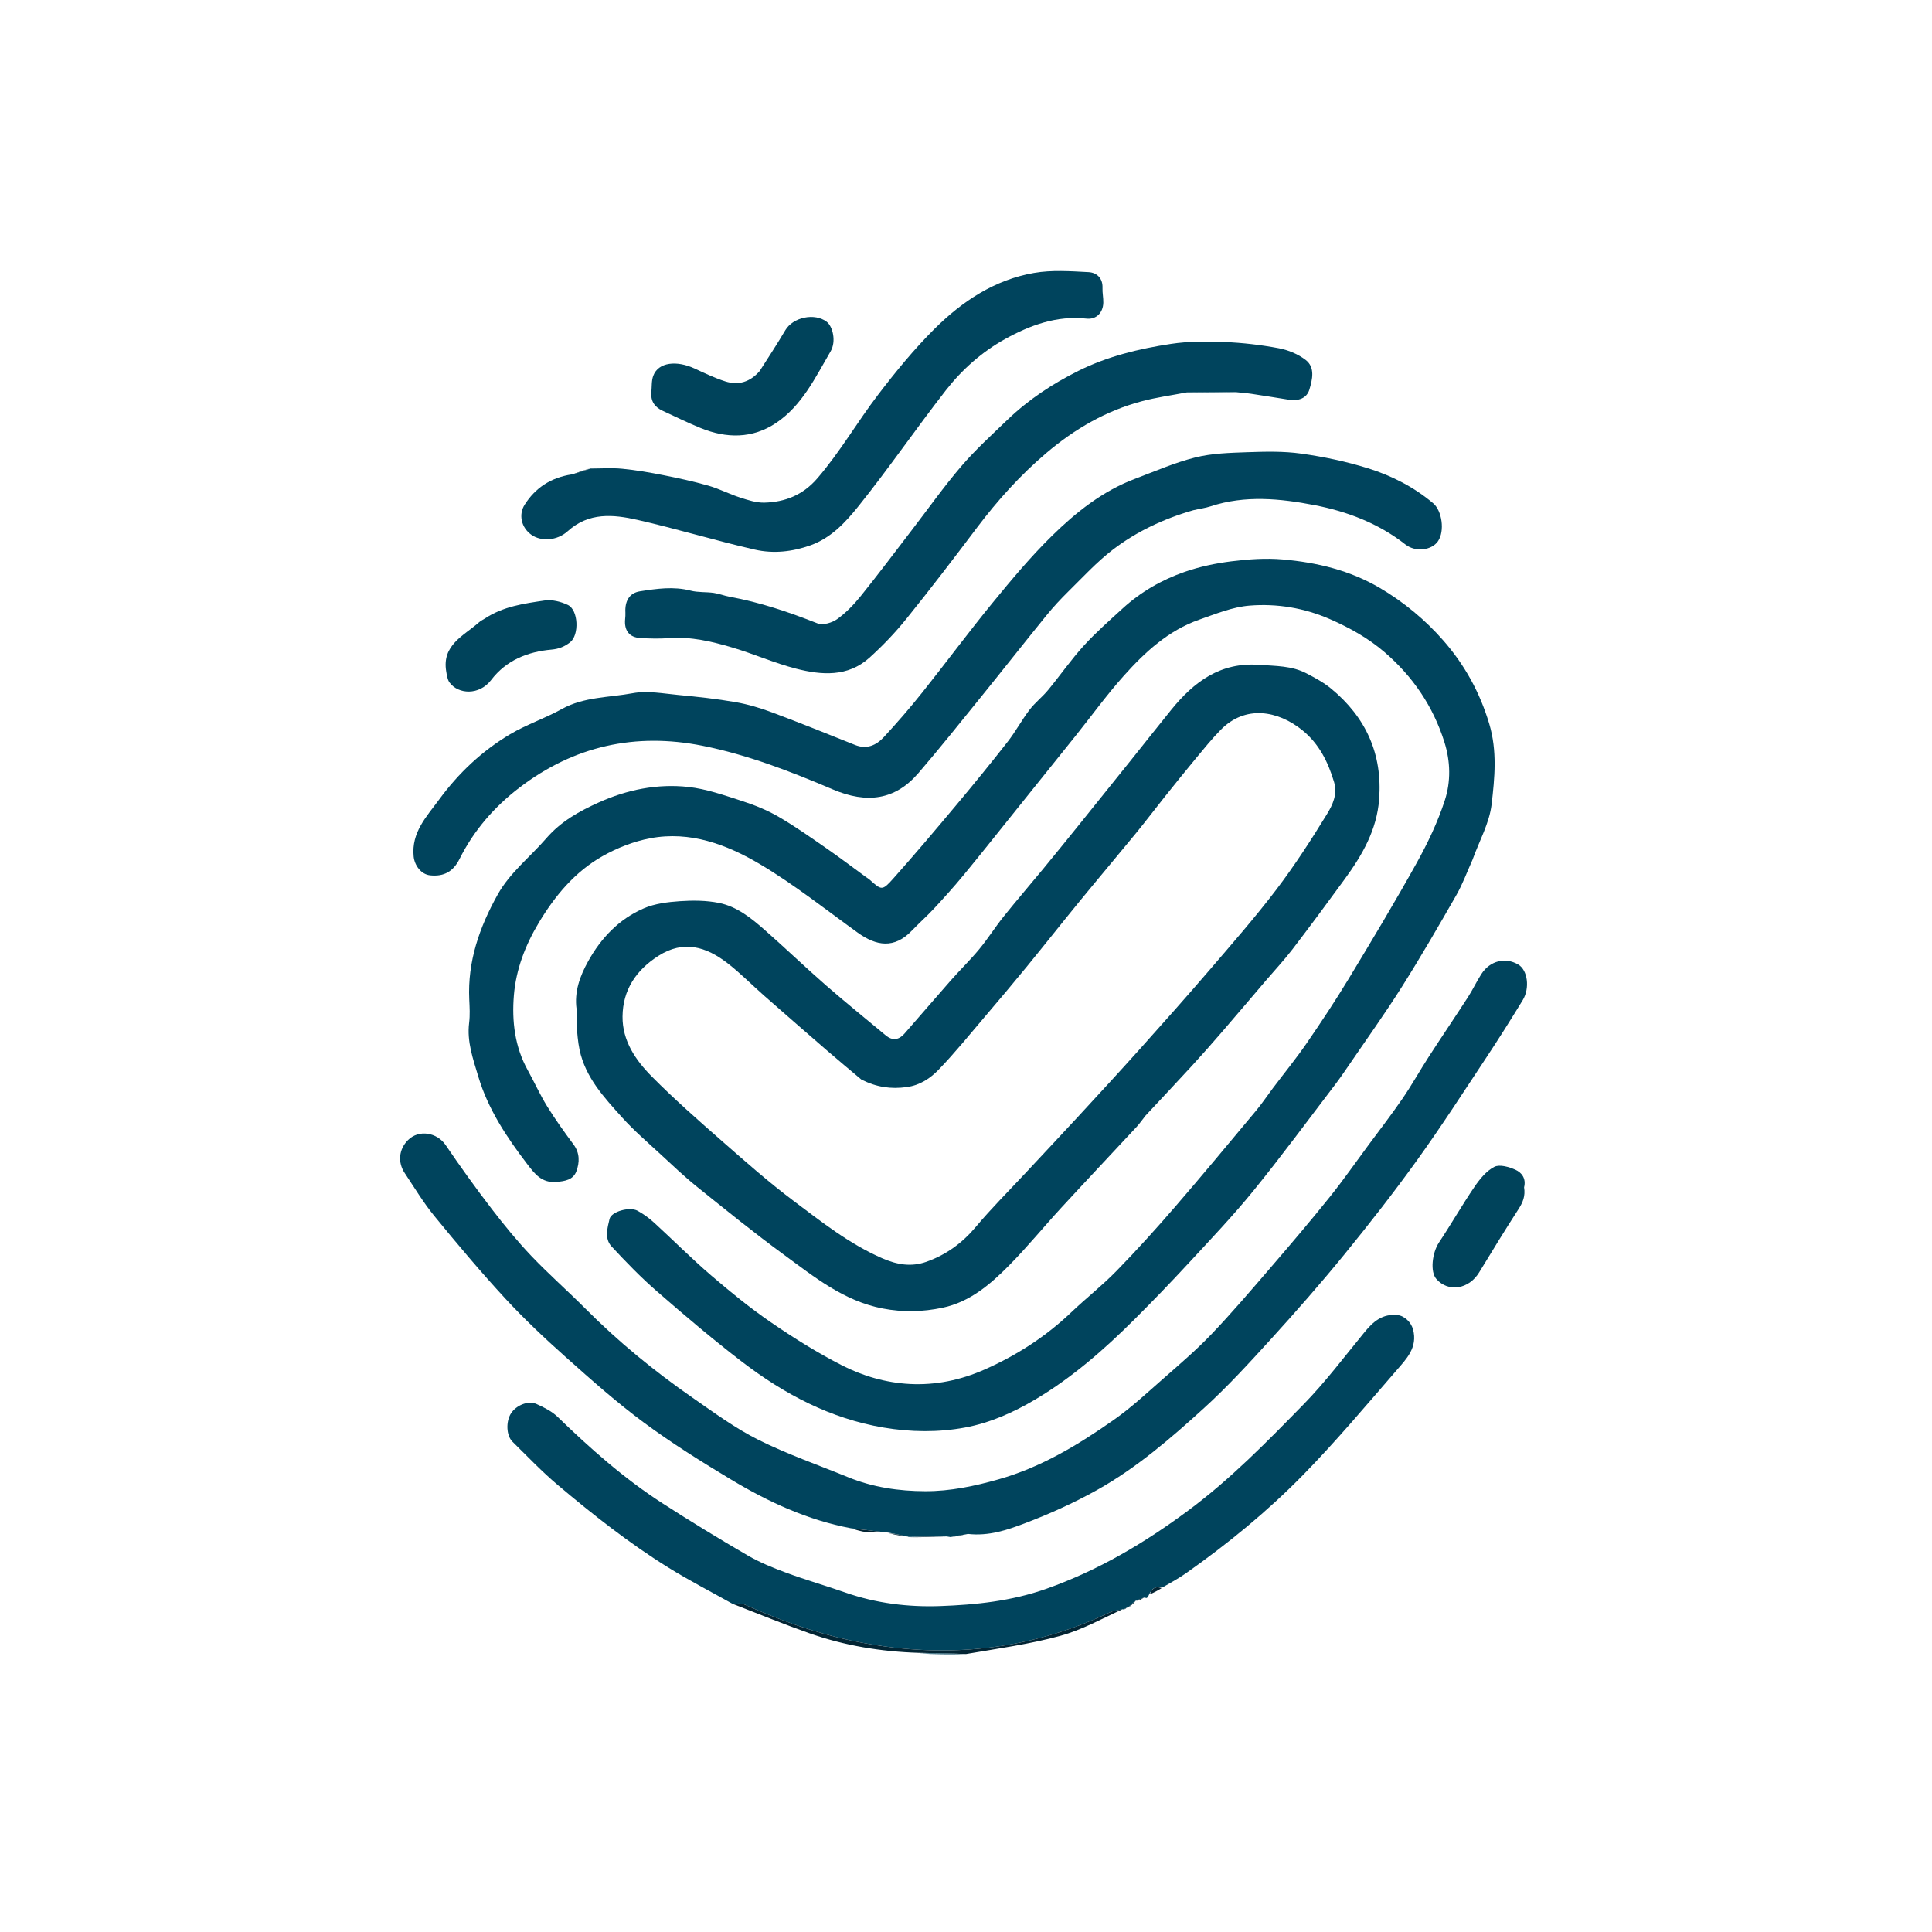 <svg version="1.1" id="Layer_1" xmlns="http://www.w3.org/2000/svg" xmlns:xlink="http://www.w3.org/1999/xlink" x="0px" y="0px"
	 width="100%" viewBox="0 0 1024 1024" enable-background="new 0 0 1024 1024" xml:space="preserve">
<path fill="#000000" opacity="0" stroke="none"
	d="
M540,1025
	C360,1025 180.5,1025 1,1025
	C1,683.667 1,342.333 1,1
	C342.333,1 683.667,1 1025,1
	C1025,342.333 1025,683.667 1025,1025
	C863.5,1025 702,1025 540,1025
M607.962,846.883
	C608.133,846.717 608.228,846.515 608.601,845.932
	C608.843,845.69 608.994,845.401 609.746,845.029
	C611.81,843.972 613.874,842.916 616.492,841.334
	C620.565,838.829 624.785,836.534 628.685,833.784
	C650.852,818.157 671.845,800.977 690.776,781.635
	C708.047,763.99 723.984,745.021 740.17,726.342
	C745.407,720.297 751.51,714.244 748.944,704.615
	C747.944,700.859 744.437,697.383 740.67,697.006
	C732.765,696.216 727.883,700.414 723.307,705.987
	C712.655,718.959 702.53,732.481 690.824,744.442
	C671.538,764.151 652.255,783.913 629.948,800.483
	C606.614,817.815 582.036,832.386 554.48,842.121
	C536.175,848.588 517.293,850.568 498.332,851.248
	C481.324,851.858 464.309,849.777 447.98,844.046
	C437.698,840.438 427.196,837.443 416.977,833.674
	C409.878,831.055 402.755,828.168 396.236,824.381
	C381.006,815.533 365.965,806.332 351.157,796.794
	C330.84,783.709 312.849,767.735 295.52,750.955
	C292.455,747.988 288.305,745.938 284.345,744.153
	C279.959,742.175 273.618,744.824 270.856,749.092
	C268.072,753.392 268.304,760.878 271.634,764.146
	C279.525,771.892 287.174,779.947 295.607,787.065
	C314.265,802.812 333.473,817.925 354.238,830.838
	C365.244,837.682 376.812,843.624 388.674,850.228
	C402.084,855.387 415.385,860.852 428.928,865.631
	C447.635,872.233 467.042,875.405 487.396,876.725
	C495.571,876.79 503.745,876.856 512.755,876.898
	C529.215,873.702 545.926,871.419 562.051,866.999
	C573.555,863.847 584.272,857.824 595.52,853.042
	C595.52,853.042 595.704,853.024 596.063,853.094
	C596.502,852.749 596.942,852.404 597.591,852.046
	C597.591,852.046 597.8,852.032 598.284,852.037
	C599.642,850.853 601,849.669 602.3,848.406
	C602.3,848.406 602.204,848.42 602.837,848.669
	C603.977,848.156 605.117,847.643 606.382,846.985
	C606.382,846.985 606.444,846.804 606.495,846.797
	C606.495,846.797 606.546,846.787 607.139,846.97
	C607.346,846.974 607.552,846.979 607.962,846.883
M312.261,248.206
	C309.22,249.292 306.18,250.378 302.351,251.374
	C291.849,253.156 283.668,258.662 278.049,267.546
	C274.782,272.712 276.218,279.647 281.712,283.493
	C286.732,287.008 295.167,286.731 300.9,281.544
	C312.113,271.398 325.101,272.65 337.877,275.544
	C358.753,280.275 379.274,286.57 400.146,291.324
	C409.845,293.534 419.818,292.494 429.499,289.051
	C440.573,285.111 448.226,276.734 455.021,268.268
	C471.071,248.271 485.586,227.051 501.36,206.823
	C509.936,195.826 520.577,186.412 532.747,179.68
	C545.925,172.39 560.104,167.149 575.875,168.876
	C581.081,169.446 584.616,165.757 584.776,160.493
	C584.856,157.861 584.236,155.204 584.347,152.576
	C584.567,147.323 581.146,144.463 577.004,144.242
	C567.352,143.727 557.425,143.029 548.001,144.665
	C527.17,148.281 509.974,159.722 495.302,174.313
	C484.457,185.099 474.674,197.08 465.374,209.259
	C454.319,223.737 445.198,239.613 433.227,253.508
	C425.617,262.34 416.168,266.12 405.141,266.406
	C400.857,266.518 396.417,265.043 392.239,263.696
	C386.566,261.869 381.197,259.055 375.481,257.419
	C367.645,255.175 359.645,253.442 351.642,251.858
	C344.434,250.431 337.159,249.168 329.853,248.456
	C324.259,247.911 318.57,248.339 312.261,248.206
M629.706,208.096
	C638.131,208.051 646.556,208.006 655.834,207.988
	C658.294,208.226 660.769,208.359 663.21,208.724
	C669.844,209.715 676.465,210.804 683.091,211.856
	C688.024,212.639 692.579,211.25 694.006,206.467
	C695.557,201.265 697.196,194.783 692.048,190.797
	C688.046,187.697 682.786,185.515 677.776,184.575
	C668.322,182.8 658.666,181.676 649.053,181.285
	C639.598,180.901 629.956,180.861 620.639,182.272
	C603.729,184.832 587.069,188.84 571.59,196.555
	C557.795,203.432 545.027,211.86 533.898,222.57
	C525.564,230.589 516.947,238.416 509.452,247.18
	C500.064,258.157 491.702,270.011 482.883,281.477
	C474.052,292.959 465.371,304.563 456.282,315.838
	C452.617,320.385 448.44,324.751 443.731,328.137
	C441.019,330.087 436.138,331.532 433.333,330.423
	C418.161,324.423 402.818,319.229 386.741,316.292
	C383.892,315.772 381.143,314.651 378.285,314.246
	C374.229,313.671 369.97,314.064 366.056,313.048
	C357.005,310.701 348.063,312.013 339.2,313.4
	C333.518,314.289 331.123,318.651 331.476,324.726
	C331.544,325.882 331.43,327.055 331.324,328.212
	C330.782,334.127 333.519,337.804 339.281,338.158
	C344.377,338.471 349.53,338.597 354.613,338.214
	C366.2,337.341 377.26,339.979 388.138,343.2
	C399.512,346.568 410.46,351.466 421.926,354.403
	C435.423,357.861 449.333,358.949 460.798,348.623
	C467.81,342.307 474.424,335.397 480.346,328.053
	C493.127,312.202 505.501,296.014 517.75,279.746
	C528.732,265.161 540.863,251.725 554.806,239.915
	C569.72,227.284 586.297,217.689 605.241,212.657
	C613.028,210.589 621.077,209.512 629.706,208.096
M513.972,813.059
	C524.134,814.231 533.681,810.959 542.757,807.532
	C555.967,802.542 568.995,796.693 581.318,789.811
	C602.308,778.088 620.528,762.363 638.212,746.266
	C650.719,734.882 662.202,722.316 673.601,709.786
	C686.793,695.284 699.757,680.542 712.149,665.356
	C725.55,648.932 738.635,632.208 751.012,615.006
	C763.891,597.105 775.845,578.533 788.032,560.141
	C794.569,550.276 800.868,540.247 807.041,530.149
	C811.018,523.645 809.641,514.125 804.694,511.221
	C797.857,507.207 789.776,509.167 785.187,516.215
	C782.61,520.173 780.624,524.514 778.059,528.482
	C771.197,539.098 764.093,549.559 757.227,560.173
	C752.497,567.484 748.257,575.121 743.338,582.297
	C737.587,590.686 731.351,598.742 725.301,606.924
	C718.459,616.178 711.871,625.636 704.667,634.599
	C694.561,647.171 684.108,659.472 673.582,671.697
	C663.258,683.685 652.99,695.752 642.067,707.181
	C633.983,715.64 625.016,723.277 616.208,731.014
	C607.795,738.404 599.536,746.1 590.402,752.513
	C571.497,765.785 551.82,777.701 529.218,784.091
	C516.485,787.691 503.646,790.392 490.488,790.363
	C476.487,790.332 462.646,788.324 449.518,782.949
	C433.594,776.429 417.24,770.77 401.892,763.098
	C389.632,756.969 378.39,748.685 367.068,740.823
	C346.856,726.785 327.845,711.257 310.45,693.778
	C301.016,684.299 290.925,675.462 281.712,665.781
	C274.233,657.921 267.311,649.474 260.702,640.857
	C252.212,629.787 244.044,618.448 236.201,606.91
	C231.632,600.188 221.997,598.541 216.253,604.264
	C211.42,609.08 210.658,615.986 214.541,621.801
	C219.651,629.452 224.406,637.414 230.213,644.507
	C242.368,659.357 254.722,674.084 267.737,688.176
	C277.864,699.141 288.799,709.421 299.946,719.366
	C313.349,731.325 326.83,743.318 341.249,753.982
	C356.052,764.93 371.759,774.739 387.558,784.235
	C407.295,796.097 428.114,805.686 451.438,810.287
	C454.004,810.889 456.543,811.768 459.143,812.023
	C462.458,812.348 465.822,812.167 469.693,812.241
	C470.045,812.259 470.398,812.278 471.147,812.902
	C474.489,813.49 477.83,814.079 481.566,814.65
	C481.566,814.65 481.958,814.597 482.727,814.949
	C489.097,814.76 495.468,814.571 502.498,814.501
	C502.942,814.558 503.385,814.614 504.691,814.764
	C507.479,814.201 510.267,813.637 513.972,813.059
M780.597,455.306
	C784.074,445.667 789.422,436.247 790.579,426.338
	C792.218,412.296 793.629,398.044 789.327,383.634
	C784.339,366.925 776.239,352.318 764.975,339.459
	C755.355,328.477 744.142,319.187 731.447,311.681
	C715.496,302.251 698.003,298.116 679.924,296.519
	C670.944,295.725 661.706,296.394 652.721,297.509
	C644.34,298.55 635.885,300.325 627.92,303.093
	C615.723,307.332 604.531,313.771 594.925,322.578
	C587.916,329.004 580.72,335.3 574.344,342.323
	C567.626,349.723 561.893,358.008 555.513,365.726
	C552.463,369.416 548.561,372.423 545.669,376.215
	C541.551,381.613 538.328,387.699 534.152,393.046
	C525.341,404.327 516.286,415.426 507.096,426.403
	C496.002,439.655 484.857,452.876 473.348,465.765
	C467.589,472.214 467.206,471.86 460.958,466.273
	C460.35,465.729 459.618,465.325 458.955,464.841
	C451.924,459.713 444.997,454.438 437.842,449.49
	C429.501,443.722 421.198,437.83 412.427,432.774
	C406.354,429.273 399.676,426.602 392.982,424.447
	C383.743,421.472 374.365,418.148 364.813,417.099
	C348.429,415.299 332.35,418.539 317.347,425.318
	C307.08,429.957 297.299,435.334 289.538,444.327
	C280.948,454.282 270.29,462.448 263.743,474.198
	C254.138,491.437 247.783,509.547 248.713,529.657
	C248.906,533.814 249.162,538.042 248.647,542.144
	C247.394,552.111 250.794,561.436 253.469,570.469
	C258.563,587.664 268.477,602.651 279.342,616.854
	C283.217,621.92 287.029,627.126 294.875,626.451
	C299.493,626.054 303.795,625.342 305.48,620.821
	C307.241,616.095 307.367,611.152 303.96,606.56
	C299.074,599.976 294.275,593.293 289.971,586.323
	C286.175,580.175 283.209,573.521 279.7,567.188
	C272.827,554.784 271.252,541.239 272.367,527.57
	C273.489,513.813 278.383,501.054 285.554,489.096
	C294.181,474.708 304.716,462.073 319.327,453.799
	C327.101,449.397 335.896,445.948 344.65,444.298
	C365.76,440.32 385.214,447.599 402.753,458.004
	C420.832,468.731 437.448,481.948 454.548,494.29
	C464.48,501.459 474,502.96 483.255,493.305
	C487.104,489.29 491.296,485.597 495.078,481.522
	C500.349,475.842 505.547,470.077 510.481,464.105
	C519.081,453.693 527.465,443.103 535.924,432.575
	C547.365,418.335 558.807,404.094 570.219,389.831
	C578.654,379.289 586.585,368.302 595.568,358.252
	C606.836,345.646 619.283,334.134 635.696,328.402
	C644.399,325.362 653.287,321.703 662.305,320.981
	C676.804,319.821 691.212,322.19 704.825,328.125
	C715.306,332.695 725.255,338.258 733.86,345.667
	C748.799,358.53 759.593,374.343 765.572,393.356
	C768.822,403.69 768.99,414.286 765.799,424.133
	C762.074,435.627 756.765,446.772 750.878,457.365
	C739.378,478.056 727.178,498.368 714.914,518.621
	C707.855,530.279 700.316,541.665 692.587,552.894
	C686.94,561.098 680.619,568.837 674.621,576.801
	C671.661,580.73 668.934,584.85 665.788,588.622
	C651.567,605.668 637.401,622.765 622.882,639.556
	C612.839,651.171 602.532,662.588 591.815,673.579
	C584.242,681.345 575.625,688.082 567.757,695.575
	C554.259,708.43 538.88,718.357 521.893,725.867
	C509.264,731.451 496.023,734.263 482.208,733.544
	C469.506,732.884 457.289,729.313 446.156,723.612
	C433.144,716.949 420.636,709.123 408.573,700.836
	C397.505,693.232 387.025,684.685 376.828,675.924
	C366.42,666.982 356.733,657.207 346.594,647.946
	C343.982,645.561 341.028,643.428 337.93,641.728
	C333.787,639.454 324.009,642.089 323.07,646.067
	C321.944,650.838 320.283,656.505 324.134,660.646
	C331.789,668.875 339.639,677.009 348.111,684.375
	C362.865,697.204 377.787,709.897 393.302,721.782
	C415.642,738.896 440.136,751.891 468.317,756.645
	C482.683,759.069 497.229,759.26 511.45,756.63
	C524.759,754.169 537.246,748.586 548.913,741.642
	C568.311,730.096 585.197,715.333 601.115,699.465
	C611.005,689.606 620.705,679.543 630.184,669.29
	C641.815,656.71 653.659,644.267 664.449,630.984
	C679.26,612.751 693.187,593.799 707.447,575.119
	C710.037,571.726 712.46,568.2 714.866,564.671
	C724.321,550.803 734.115,537.148 743.069,522.963
	C753.099,507.073 762.521,490.791 771.859,474.48
	C775.208,468.631 777.543,462.202 780.597,455.306
M607.436,590.994
	C615.554,582.291 623.726,573.638 631.771,564.868
	C637.141,559.015 642.395,553.051 647.589,547.04
	C655.444,537.949 663.199,528.772 671.002,519.637
	C675.706,514.129 680.682,508.83 685.079,503.087
	C694.494,490.79 703.701,478.331 712.826,465.817
	C722.035,453.187 729.718,439.903 730.964,423.745
	C732.827,399.586 723.924,380.145 705.472,364.938
	C701.581,361.731 696.994,359.278 692.497,356.915
	C684.688,352.81 676.1,353.029 667.523,352.384
	C646.907,350.834 632.871,361.314 620.852,376.117
	C613.616,385.029 606.526,394.06 599.346,403.018
	C590.122,414.526 580.889,426.027 571.629,437.506
	C565.464,445.148 559.286,452.78 553.043,460.358
	C546.035,468.863 538.828,477.207 531.936,485.805
	C527.438,491.418 523.587,497.556 519.006,503.094
	C514.3,508.784 508.965,513.947 504.073,519.489
	C495.796,528.866 487.684,538.39 479.432,547.79
	C476.487,551.145 473.141,551.839 469.447,548.748
	C458.962,539.974 448.285,531.421 437.988,522.433
	C426.954,512.801 416.379,502.642 405.385,492.962
	C398.21,486.645 390.59,480.469 381.027,478.558
	C374.335,477.22 367.224,477.172 360.376,477.644
	C353.92,478.089 347.105,478.908 341.255,481.434
	C328.141,487.095 318.557,497.14 311.679,509.586
	C307.369,517.385 304.321,525.597 305.599,534.862
	C305.982,537.636 305.404,540.531 305.622,543.343
	C305.961,547.712 306.279,552.126 307.178,556.401
	C310.275,571.111 320.234,581.706 329.786,592.326
	C336.1,599.345 343.348,605.536 350.302,611.963
	C356.604,617.787 362.837,623.724 369.518,629.093
	C384.662,641.262 399.768,653.514 415.44,664.98
	C431.558,676.772 447.14,689.533 467.812,693.527
	C478.638,695.619 489.122,695.316 499.555,693.133
	C513.98,690.113 524.896,680.756 534.874,670.66
	C544.494,660.927 553.164,650.264 562.443,640.185
	C575.667,625.819 589.082,611.629 602.369,597.321
	C604.041,595.521 605.434,593.462 607.436,590.994
M632.897,270.244
	C635.807,269.635 638.807,269.297 641.613,268.372
	C659.938,262.333 678.649,264.236 696.777,267.74
	C713.995,271.068 730.622,277.367 744.86,288.552
	C750.302,292.828 758.84,291.653 762.128,286.901
	C765.902,281.445 764.263,270.656 759.623,266.743
	C749.386,258.11 737.625,252.124 725.084,248.207
	C713.567,244.61 701.59,242.1 689.631,240.423
	C680.214,239.103 670.501,239.359 660.947,239.69
	C651.759,240.009 642.342,240.264 633.505,242.47
	C622.619,245.186 612.191,249.79 601.633,253.759
	C584.474,260.209 570.36,271.447 557.556,284.009
	C546.291,295.063 536.091,307.275 526.076,319.511
	C513.302,335.116 501.314,351.361 488.737,367.13
	C482.266,375.244 475.452,383.111 468.403,390.729
	C464.428,395.023 459.397,397.317 453.223,394.853
	C438.565,389.001 423.93,383.08 409.145,377.56
	C402.893,375.226 396.387,373.278 389.825,372.14
	C379.834,370.405 369.714,369.305 359.61,368.356
	C351.549,367.6 343.148,365.963 335.4,367.408
	C322.796,369.758 309.518,369.257 297.704,375.832
	C288.867,380.75 279.073,383.993 270.396,389.144
	C255.512,397.979 243.003,409.79 232.768,423.749
	C226.158,432.763 217.943,441.133 219.245,453.988
	C219.715,458.627 223.122,463.433 227.977,463.945
	C235.281,464.715 240.235,461.938 243.553,455.288
	C251.102,440.156 261.957,427.661 275.35,417.43
	C304.276,395.334 336.805,388.187 372.309,395.26
	C396.283,400.036 419.037,408.896 441.442,418.423
	C459.426,426.07 474.434,424.098 486.736,409.798
	C498.128,396.557 509.027,382.889 520.02,369.309
	C531.614,354.988 542.992,340.493 554.614,326.196
	C558.261,321.709 562.22,317.44 566.345,313.385
	C573.981,305.878 581.29,297.88 589.742,291.4
	C602.376,281.713 616.752,274.959 632.897,270.244
M402.397,196.881
	C397.56,202.523 391.375,204.372 384.461,202.167
	C378.838,200.375 373.454,197.774 368.074,195.293
	C358.74,190.99 348.923,191.851 346.219,199.233
	C345.255,201.866 345.521,204.953 345.238,207.834
	C344.774,212.551 346.964,215.74 351.104,217.669
	C357.79,220.783 364.427,224.031 371.248,226.826
	C385.034,232.474 398.833,232.604 411.444,224.105
	C425.185,214.844 432.194,199.967 440.24,186.218
	C443.323,180.949 441.376,173.021 438.184,170.568
	C431.801,165.662 420.306,168.133 416.236,175.023
	C411.969,182.246 407.369,189.273 402.397,196.881
M256.624,327.957
	C255.67,328.611 254.636,329.173 253.774,329.932
	C245.696,337.05 234.124,341.883 236.513,355.917
	C236.853,357.913 237.131,360.187 238.259,361.733
	C242.865,368.042 254.005,368.688 260.305,360.43
	C268.331,349.91 279.713,345.414 292.349,344.297
	C296.304,343.948 299.26,342.657 302.09,340.498
	C307.102,336.675 306.608,323.321 300.979,320.635
	C297.288,318.875 292.595,317.693 288.651,318.277
	C277.824,319.88 266.788,321.367 256.624,327.957
M807.778,628.912
	C809.009,624.536 806.415,621.421 803.212,619.994
	C799.805,618.475 794.812,617.015 792.013,618.452
	C787.79,620.621 784.299,624.938 781.509,629.031
	C774.946,638.659 769.162,648.815 762.706,658.52
	C759.035,664.037 757.931,674.079 761.293,677.891
	C767.664,685.114 778.522,683.363 783.979,674.39
	C790.831,663.125 797.715,651.875 804.869,640.802
	C807.143,637.281 808.559,633.866 807.778,628.912
z"/>
<path fill="#00445D" opacity="1" stroke="none"
	d="
M780.469,455.672
	C777.543,462.202 775.208,468.631 771.859,474.48
	C762.521,490.791 753.099,507.073 743.069,522.963
	C734.115,537.148 724.321,550.803 714.866,564.671
	C712.46,568.2 710.037,571.726 707.447,575.119
	C693.187,593.799 679.26,612.751 664.449,630.984
	C653.659,644.267 641.815,656.71 630.184,669.29
	C620.705,679.543 611.005,689.606 601.115,699.465
	C585.197,715.333 568.311,730.096 548.913,741.642
	C537.246,748.586 524.759,754.169 511.45,756.63
	C497.229,759.26 482.683,759.069 468.317,756.645
	C440.136,751.891 415.642,738.896 393.302,721.782
	C377.787,709.897 362.865,697.204 348.111,684.375
	C339.639,677.009 331.789,668.875 324.134,660.646
	C320.283,656.505 321.944,650.838 323.07,646.067
	C324.009,642.089 333.787,639.454 337.93,641.728
	C341.028,643.428 343.982,645.561 346.594,647.946
	C356.733,657.207 366.42,666.982 376.828,675.924
	C387.025,684.685 397.505,693.232 408.573,700.836
	C420.636,709.123 433.144,716.949 446.156,723.612
	C457.289,729.313 469.506,732.884 482.208,733.544
	C496.023,734.263 509.264,731.451 521.893,725.867
	C538.88,718.357 554.259,708.43 567.757,695.575
	C575.625,688.082 584.242,681.345 591.815,673.579
	C602.532,662.588 612.839,651.171 622.882,639.556
	C637.401,622.765 651.567,605.668 665.788,588.622
	C668.934,584.85 671.661,580.73 674.621,576.801
	C680.619,568.837 686.94,561.098 692.587,552.894
	C700.316,541.665 707.855,530.279 714.914,518.621
	C727.178,498.368 739.378,478.056 750.878,457.365
	C756.765,446.772 762.074,435.627 765.799,424.133
	C768.99,414.286 768.822,403.69 765.572,393.356
	C759.593,374.343 748.799,358.53 733.86,345.667
	C725.255,338.258 715.306,332.695 704.825,328.125
	C691.212,322.19 676.804,319.821 662.305,320.981
	C653.287,321.703 644.399,325.362 635.696,328.402
	C619.283,334.134 606.836,345.646 595.568,358.252
	C586.585,368.302 578.654,379.289 570.219,389.831
	C558.807,404.094 547.365,418.335 535.924,432.575
	C527.465,443.103 519.081,453.693 510.481,464.105
	C505.547,470.077 500.349,475.842 495.078,481.522
	C491.296,485.597 487.104,489.29 483.255,493.305
	C474,502.96 464.48,501.459 454.548,494.29
	C437.448,481.948 420.832,468.731 402.753,458.004
	C385.214,447.599 365.76,440.32 344.65,444.298
	C335.896,445.948 327.101,449.397 319.327,453.799
	C304.716,462.073 294.181,474.708 285.554,489.096
	C278.383,501.054 273.489,513.813 272.367,527.57
	C271.252,541.239 272.827,554.784 279.7,567.188
	C283.209,573.521 286.175,580.175 289.971,586.323
	C294.275,593.293 299.074,599.976 303.96,606.56
	C307.367,611.152 307.241,616.095 305.48,620.821
	C303.795,625.342 299.493,626.054 294.875,626.451
	C287.029,627.126 283.217,621.92 279.342,616.854
	C268.477,602.651 258.563,587.664 253.469,570.469
	C250.794,561.436 247.394,552.111 248.647,542.144
	C249.162,538.042 248.906,533.814 248.713,529.657
	C247.783,509.547 254.138,491.437 263.743,474.198
	C270.29,462.448 280.948,454.282 289.538,444.327
	C297.299,435.334 307.08,429.957 317.347,425.318
	C332.35,418.539 348.429,415.299 364.813,417.099
	C374.365,418.148 383.743,421.472 392.982,424.447
	C399.676,426.602 406.354,429.273 412.427,432.774
	C421.198,437.83 429.501,443.722 437.842,449.49
	C444.997,454.438 451.924,459.713 458.955,464.841
	C459.618,465.325 460.35,465.729 460.958,466.273
	C467.206,471.86 467.589,472.214 473.348,465.765
	C484.857,452.876 496.002,439.655 507.096,426.403
	C516.286,415.426 525.341,404.327 534.152,393.046
	C538.328,387.699 541.551,381.613 545.669,376.215
	C548.561,372.423 552.463,369.416 555.513,365.726
	C561.893,358.008 567.626,349.723 574.344,342.323
	C580.72,335.3 587.916,329.004 594.925,322.578
	C604.531,313.771 615.723,307.332 627.92,303.093
	C635.885,300.325 644.34,298.55 652.721,297.509
	C661.706,296.394 670.944,295.725 679.924,296.519
	C698.003,298.116 715.496,302.251 731.447,311.681
	C744.142,319.187 755.355,328.477 764.975,339.459
	C776.239,352.318 784.339,366.925 789.327,383.634
	C793.629,398.044 792.218,412.296 790.579,426.338
	C789.422,436.247 784.074,445.667 780.469,455.672
z"/>
<path fill="#00445D" opacity="1" stroke="none"
	d="
M607.196,591.259
	C605.434,593.462 604.041,595.521 602.369,597.321
	C589.082,611.629 575.667,625.819 562.443,640.185
	C553.164,650.264 544.494,660.927 534.874,670.66
	C524.896,680.756 513.98,690.113 499.555,693.133
	C489.122,695.316 478.638,695.619 467.812,693.527
	C447.14,689.533 431.558,676.772 415.44,664.98
	C399.768,653.514 384.662,641.262 369.518,629.093
	C362.837,623.724 356.604,617.787 350.302,611.963
	C343.348,605.536 336.1,599.345 329.786,592.326
	C320.234,581.706 310.275,571.111 307.178,556.401
	C306.279,552.126 305.961,547.712 305.622,543.343
	C305.404,540.531 305.982,537.636 305.599,534.862
	C304.321,525.597 307.369,517.385 311.679,509.586
	C318.557,497.14 328.141,487.095 341.255,481.434
	C347.105,478.908 353.92,478.089 360.376,477.644
	C367.224,477.172 374.335,477.22 381.027,478.558
	C390.59,480.469 398.21,486.645 405.385,492.962
	C416.379,502.642 426.954,512.801 437.988,522.433
	C448.285,531.421 458.962,539.974 469.447,548.748
	C473.141,551.839 476.487,551.145 479.432,547.79
	C487.684,538.39 495.796,528.866 504.073,519.489
	C508.965,513.947 514.3,508.784 519.006,503.094
	C523.587,497.556 527.438,491.418 531.936,485.805
	C538.828,477.207 546.035,468.863 553.043,460.358
	C559.286,452.78 565.464,445.148 571.629,437.506
	C580.889,426.027 590.122,414.526 599.346,403.018
	C606.526,394.06 613.616,385.029 620.852,376.117
	C632.871,361.314 646.907,350.834 667.523,352.384
	C676.1,353.029 684.688,352.81 692.497,356.915
	C696.994,359.278 701.581,361.731 705.472,364.938
	C723.924,380.145 732.827,399.586 730.964,423.745
	C729.718,439.903 722.035,453.187 712.826,465.817
	C703.701,478.331 694.494,490.79 685.079,503.087
	C680.682,508.83 675.706,514.129 671.002,519.637
	C663.199,528.772 655.444,537.949 647.589,547.04
	C642.395,553.051 637.141,559.015 631.771,564.868
	C623.726,573.638 615.554,582.291 607.196,591.259
M456.535,572.173
	C450.623,567.188 444.657,562.265 438.81,557.205
	C427.468,547.39 416.169,537.526 404.901,527.627
	C398.433,521.943 392.374,515.745 385.577,510.496
	C374.334,501.815 362.328,498.078 348.948,506.638
	C337.101,514.217 330.094,524.687 329.957,538.762
	C329.831,551.613 336.868,561.877 345.374,570.478
	C357.225,582.46 369.937,593.617 382.617,604.744
	C395,615.609 407.379,626.562 420.539,636.437
	C435.463,647.636 450.144,659.287 467.557,666.889
	C475.472,670.344 482.983,671.611 490.974,668.785
	C501.395,665.1 509.968,658.894 517.183,650.296
	C525.578,640.292 534.868,631.038 543.781,621.469
	C553.135,611.429 562.549,601.444 571.853,591.357
	C582.703,579.593 593.557,567.829 604.236,555.91
	C616.658,542.047 629.043,528.145 641.167,514.022
	C653.159,500.053 665.319,486.178 676.449,471.535
	C686.18,458.732 694.955,445.147 703.37,431.428
	C706.305,426.642 709.003,420.943 707.092,414.535
	C703.912,403.875 699.183,394.256 690.327,387.08
	C677.283,376.51 660.069,373.563 647.055,386.774
	C642.433,391.466 638.268,396.621 634.052,401.696
	C628.39,408.509 622.848,415.423 617.316,422.343
	C612.173,428.778 607.211,435.359 601.992,441.73
	C592.166,453.723 582.15,465.56 572.331,477.558
	C562.859,489.131 553.6,500.878 544.128,512.451
	C536.933,521.241 529.605,529.925 522.239,538.573
	C514.116,548.108 506.228,557.883 497.55,566.891
	C493.093,571.518 487.633,575.201 480.564,576.175
	C472.238,577.321 464.557,576.249 456.535,572.173
z"/>
<path fill="#00445D" opacity="1" stroke="none"
	d="
M503.829,814.671
	C503.385,814.614 502.942,814.558 501.791,814.34
	C494.709,814.318 488.333,814.458 481.958,814.597
	C481.958,814.597 481.566,814.65 481.112,814.401
	C477.355,813.534 474.052,812.915 470.75,812.297
	C470.398,812.278 470.045,812.259 469.023,812.111
	C462.566,811.319 456.78,810.657 450.994,809.994
	C428.114,805.686 407.295,796.097 387.558,784.235
	C371.759,774.739 356.052,764.93 341.249,753.982
	C326.83,743.318 313.349,731.325 299.946,719.366
	C288.799,709.421 277.864,699.141 267.737,688.176
	C254.722,674.084 242.368,659.357 230.213,644.507
	C224.406,637.414 219.651,629.452 214.541,621.801
	C210.658,615.986 211.42,609.08 216.253,604.264
	C221.997,598.541 231.632,600.188 236.201,606.91
	C244.044,618.448 252.212,629.787 260.702,640.857
	C267.311,649.474 274.233,657.921 281.712,665.781
	C290.925,675.462 301.016,684.299 310.45,693.778
	C327.845,711.257 346.856,726.785 367.068,740.823
	C378.39,748.685 389.632,756.969 401.892,763.098
	C417.24,770.77 433.594,776.429 449.518,782.949
	C462.646,788.324 476.487,790.332 490.488,790.363
	C503.646,790.392 516.485,787.691 529.218,784.091
	C551.82,777.701 571.497,765.785 590.402,752.513
	C599.536,746.1 607.795,738.404 616.208,731.014
	C625.016,723.277 633.983,715.64 642.067,707.181
	C652.99,695.752 663.258,683.685 673.582,671.697
	C684.108,659.472 694.561,647.171 704.667,634.599
	C711.871,625.636 718.459,616.178 725.301,606.924
	C731.351,598.742 737.587,590.686 743.338,582.297
	C748.257,575.121 752.497,567.484 757.227,560.173
	C764.093,549.559 771.197,539.098 778.059,528.482
	C780.624,524.514 782.61,520.173 785.187,516.215
	C789.776,509.167 797.857,507.207 804.694,511.221
	C809.641,514.125 811.018,523.645 807.041,530.149
	C800.868,540.247 794.569,550.276 788.032,560.141
	C775.845,578.533 763.891,597.105 751.012,615.006
	C738.635,632.208 725.55,648.932 712.149,665.356
	C699.757,680.542 686.793,695.284 673.601,709.786
	C662.202,722.316 650.719,734.882 638.212,746.266
	C620.528,762.363 602.308,778.088 581.318,789.811
	C568.995,796.693 555.967,802.542 542.757,807.532
	C533.681,810.959 524.134,814.231 513.081,813.015
	C509.403,813.538 506.616,814.104 503.829,814.671
z"/>
<path fill="#00445D" opacity="1" stroke="none"
	d="
M632.523,270.416
	C616.752,274.959 602.376,281.713 589.742,291.4
	C581.29,297.88 573.981,305.878 566.345,313.385
	C562.22,317.44 558.261,321.709 554.614,326.196
	C542.992,340.493 531.614,354.988 520.02,369.309
	C509.027,382.889 498.128,396.557 486.736,409.798
	C474.434,424.098 459.426,426.07 441.442,418.423
	C419.037,408.896 396.283,400.036 372.309,395.26
	C336.805,388.187 304.276,395.334 275.35,417.43
	C261.957,427.661 251.102,440.156 243.553,455.288
	C240.235,461.938 235.281,464.715 227.977,463.945
	C223.122,463.433 219.715,458.627 219.245,453.988
	C217.943,441.133 226.158,432.763 232.768,423.749
	C243.003,409.79 255.512,397.979 270.396,389.144
	C279.073,383.993 288.867,380.75 297.704,375.832
	C309.518,369.257 322.796,369.758 335.4,367.408
	C343.148,365.963 351.549,367.6 359.61,368.356
	C369.714,369.305 379.834,370.405 389.825,372.14
	C396.387,373.278 402.893,375.226 409.145,377.56
	C423.93,383.08 438.565,389.001 453.223,394.853
	C459.397,397.317 464.428,395.023 468.403,390.729
	C475.452,383.111 482.266,375.244 488.737,367.13
	C501.314,351.361 513.302,335.116 526.076,319.511
	C536.091,307.275 546.291,295.063 557.556,284.009
	C570.36,271.447 584.474,260.209 601.633,253.759
	C612.191,249.79 622.619,245.186 633.505,242.47
	C642.342,240.264 651.759,240.009 660.947,239.69
	C670.501,239.359 680.214,239.103 689.631,240.423
	C701.59,242.1 713.567,244.61 725.084,248.207
	C737.625,252.124 749.386,258.11 759.623,266.743
	C764.263,270.656 765.902,281.445 762.128,286.901
	C758.84,291.653 750.302,292.828 744.86,288.552
	C730.622,277.367 713.995,271.068 696.777,267.74
	C678.649,264.236 659.938,262.333 641.613,268.372
	C638.807,269.297 635.807,269.635 632.523,270.416
z"/>
<path fill="#00445D" opacity="1" stroke="none"
	d="
M609.056,845.065
	C608.994,845.401 608.843,845.69 608.292,846.275
	C607.983,846.617 607.759,846.984 607.759,846.984
	C607.552,846.979 607.346,846.974 606.766,846.771
	C606.392,846.572 606.347,846.455 606.347,846.455
	C606.347,846.455 606.444,846.804 606.444,846.804
	C606.444,846.804 606.382,846.985 606.007,846.895
	C604.489,847.343 603.347,847.882 602.204,848.42
	C602.204,848.42 602.3,848.406 601.954,848.394
	C600.339,849.598 599.07,850.815 597.8,852.032
	C597.8,852.032 597.591,852.046 597.236,852.069
	C596.488,852.403 596.096,852.714 595.704,853.024
	C595.704,853.024 595.52,853.042 595.066,852.91
	C592.429,853.389 590.105,853.7 588.085,854.655
	C544.316,875.348 498.72,879.542 451.64,869.617
	C431.857,865.447 412.921,858.606 394.472,850.355
	C392.662,849.545 390.255,850.068 388.126,849.973
	C376.812,843.624 365.244,837.682 354.238,830.838
	C333.473,817.925 314.265,802.812 295.607,787.065
	C287.174,779.947 279.525,771.892 271.634,764.146
	C268.304,760.878 268.072,753.392 270.856,749.092
	C273.618,744.824 279.959,742.175 284.345,744.153
	C288.305,745.938 292.455,747.988 295.52,750.955
	C312.849,767.735 330.84,783.709 351.157,796.794
	C365.965,806.332 381.006,815.533 396.236,824.381
	C402.755,828.168 409.878,831.055 416.977,833.674
	C427.196,837.443 437.698,840.438 447.98,844.046
	C464.309,849.777 481.324,851.858 498.332,851.248
	C517.293,850.568 536.175,848.588 554.48,842.121
	C582.036,832.386 606.614,817.815 629.948,800.483
	C652.255,783.913 671.538,764.151 690.824,744.442
	C702.53,732.481 712.655,718.959 723.307,705.987
	C727.883,700.414 732.765,696.216 740.67,697.006
	C744.437,697.383 747.944,700.859 748.944,704.615
	C751.51,714.244 745.407,720.297 740.17,726.342
	C723.984,745.021 708.047,763.99 690.776,781.635
	C671.845,800.977 650.852,818.157 628.685,833.784
	C624.785,836.534 620.565,838.829 615.944,841.475
	C611.98,840.372 610.356,842.421 609.056,845.065
z"/>
<path fill="#00445D" opacity="1" stroke="none"
	d="
M629.007,207.984
	C621.077,209.512 613.028,210.589 605.241,212.657
	C586.297,217.689 569.72,227.284 554.806,239.915
	C540.863,251.725 528.732,265.161 517.75,279.746
	C505.501,296.014 493.127,312.202 480.346,328.053
	C474.424,335.397 467.81,342.307 460.798,348.623
	C449.333,358.949 435.423,357.861 421.926,354.403
	C410.46,351.466 399.512,346.568 388.138,343.2
	C377.26,339.979 366.2,337.341 354.613,338.214
	C349.53,338.597 344.377,338.471 339.281,338.158
	C333.519,337.804 330.782,334.127 331.324,328.212
	C331.43,327.055 331.544,325.882 331.476,324.726
	C331.123,318.651 333.518,314.289 339.2,313.4
	C348.063,312.013 357.005,310.701 366.056,313.048
	C369.97,314.064 374.229,313.671 378.285,314.246
	C381.143,314.651 383.892,315.772 386.741,316.292
	C402.818,319.229 418.161,324.423 433.333,330.423
	C436.138,331.532 441.019,330.087 443.731,328.137
	C448.44,324.751 452.617,320.385 456.282,315.838
	C465.371,304.563 474.052,292.959 482.883,281.477
	C491.702,270.011 500.064,258.157 509.452,247.18
	C516.947,238.416 525.564,230.589 533.898,222.57
	C545.027,211.86 557.795,203.432 571.59,196.555
	C587.069,188.84 603.729,184.832 620.639,182.272
	C629.956,180.861 639.598,180.901 649.053,181.285
	C658.666,181.676 668.322,182.8 677.776,184.575
	C682.786,185.515 688.046,187.697 692.048,190.797
	C697.196,194.783 695.557,201.265 694.006,206.467
	C692.579,211.25 688.024,212.639 683.091,211.856
	C676.465,210.804 669.844,209.715 663.21,208.724
	C660.769,208.359 658.294,208.226 655.018,207.846
	C645.803,207.798 637.405,207.891 629.007,207.984
z"/>
<path fill="#00445D" opacity="1" stroke="none"
	d="
M312.924,248.334
	C318.57,248.339 324.259,247.911 329.853,248.456
	C337.159,249.168 344.434,250.431 351.642,251.858
	C359.645,253.442 367.645,255.175 375.481,257.419
	C381.197,259.055 386.566,261.869 392.239,263.696
	C396.417,265.043 400.857,266.518 405.141,266.406
	C416.168,266.12 425.617,262.34 433.227,253.508
	C445.198,239.613 454.319,223.737 465.374,209.259
	C474.674,197.08 484.457,185.099 495.302,174.313
	C509.974,159.722 527.17,148.281 548.001,144.665
	C557.425,143.029 567.352,143.727 577.004,144.242
	C581.146,144.463 584.567,147.323 584.347,152.576
	C584.236,155.204 584.856,157.861 584.776,160.493
	C584.616,165.757 581.081,169.446 575.875,168.876
	C560.104,167.149 545.925,172.39 532.747,179.68
	C520.577,186.412 509.936,195.826 501.36,206.823
	C485.586,227.051 471.071,248.271 455.021,268.268
	C448.226,276.734 440.573,285.111 429.499,289.051
	C419.818,292.494 409.845,293.534 400.146,291.324
	C379.274,286.57 358.753,280.275 337.877,275.544
	C325.101,272.65 312.113,271.398 300.9,281.544
	C295.167,286.731 286.732,287.008 281.712,283.493
	C276.218,279.647 274.782,272.712 278.049,267.546
	C283.668,258.662 291.849,253.156 303.051,251.441
	C306.808,250.45 309.866,249.392 312.924,248.334
z"/>
<path fill="#00435B" opacity="1" stroke="none"
	d="
M402.656,196.634
	C407.369,189.273 411.969,182.246 416.236,175.023
	C420.306,168.133 431.801,165.662 438.184,170.568
	C441.376,173.021 443.323,180.949 440.24,186.218
	C432.194,199.967 425.185,214.844 411.444,224.105
	C398.833,232.604 385.034,232.474 371.248,226.826
	C364.427,224.031 357.79,220.783 351.104,217.669
	C346.964,215.74 344.774,212.551 345.238,207.834
	C345.521,204.953 345.255,201.866 346.219,199.233
	C348.923,191.851 358.74,190.99 368.074,195.293
	C373.454,197.774 378.838,200.375 384.461,202.167
	C391.375,204.372 397.56,202.523 402.656,196.634
z"/>
<path fill="#00435B" opacity="1" stroke="none"
	d="
M256.973,327.837
	C266.788,321.367 277.824,319.88 288.651,318.277
	C292.595,317.693 297.288,318.875 300.979,320.635
	C306.608,323.321 307.102,336.675 302.09,340.498
	C299.26,342.657 296.304,343.948 292.349,344.297
	C279.713,345.414 268.331,349.91 260.305,360.43
	C254.005,368.688 242.865,368.042 238.259,361.733
	C237.131,360.187 236.853,357.913 236.513,355.917
	C234.124,341.883 245.696,337.05 253.774,329.932
	C254.636,329.173 255.67,328.611 256.973,327.837
z"/>
<path fill="#00435B" opacity="1" stroke="none"
	d="
M807.789,629.308
	C808.559,633.866 807.143,637.281 804.869,640.802
	C797.715,651.875 790.831,663.125 783.979,674.39
	C778.522,683.363 767.664,685.114 761.293,677.891
	C757.931,674.079 759.035,664.037 762.706,658.52
	C769.162,648.815 774.946,638.659 781.509,629.031
	C784.299,624.938 787.79,620.621 792.013,618.452
	C794.812,617.015 799.805,618.475 803.212,619.994
	C806.415,621.421 809.009,624.536 807.789,629.308
z"/>
<path fill="#032534" opacity="1" stroke="none"
	d="
M388.4,850.1
	C390.255,850.068 392.662,849.545 394.472,850.355
	C412.921,858.606 431.857,865.447 451.64,869.617
	C498.72,879.542 544.316,875.348 588.085,854.655
	C590.105,853.7 592.429,853.389 594.976,852.93
	C584.272,857.824 573.555,863.847 562.051,866.999
	C545.926,871.419 529.215,873.702 512.009,876.657
	C503.131,876.286 494.998,876.156 486.864,876.026
	C467.042,875.405 447.635,872.233 428.928,865.631
	C415.385,860.852 402.084,855.387 388.4,850.1
z"/>
<path fill="#032534" opacity="1" stroke="none"
	d="
M482.342,814.773
	C488.333,814.458 494.709,814.318 501.461,814.28
	C495.468,814.571 489.097,814.76 482.342,814.773
z"/>
<path fill="#032534" opacity="1" stroke="none"
	d="
M451.216,810.141
	C456.78,810.657 462.566,811.319 468.759,812.093
	C465.822,812.167 462.458,812.348 459.143,812.023
	C456.543,811.768 454.004,810.889 451.216,810.141
z"/>
<path fill="#00445D" opacity="1" stroke="none"
	d="
M629.357,208.04
	C637.405,207.891 645.803,207.798 654.591,207.833
	C646.556,208.006 638.131,208.051 629.357,208.04
z"/>
<path fill="#00445D" opacity="1" stroke="none"
	d="
M487.13,876.375
	C494.998,876.156 503.131,876.286 511.592,876.669
	C503.745,876.856 495.571,876.79 487.13,876.375
z"/>
<path fill="#032534" opacity="1" stroke="none"
	d="
M470.949,812.599
	C474.052,812.915 477.355,813.534 480.914,814.41
	C477.83,814.079 474.489,813.49 470.949,812.599
z"/>
<path fill="#032534" opacity="1" stroke="none"
	d="
M312.593,248.27
	C309.866,249.392 306.808,250.45 303.444,251.486
	C306.18,250.378 309.22,249.292 312.593,248.27
z"/>
<path fill="#032534" opacity="1" stroke="none"
	d="
M504.26,814.717
	C506.616,814.104 509.403,813.538 512.622,813.022
	C510.267,813.637 507.479,814.201 504.26,814.717
z"/>
<path fill="#032534" opacity="1" stroke="none"
	d="
M609.401,845.047
	C610.356,842.421 611.98,840.372 615.667,841.738
	C613.874,842.916 611.81,843.972 609.401,845.047
z"/>
<path fill="#032534" opacity="1" stroke="none"
	d="
M598.042,852.035
	C599.07,850.815 600.339,849.598 601.983,848.433
	C601,849.669 599.642,850.853 598.042,852.035
z"/>
<path fill="#032534" opacity="1" stroke="none"
	d="
M602.521,848.544
	C603.347,847.882 604.489,847.343 605.944,846.967
	C605.117,847.643 603.977,848.156 602.521,848.544
z"/>
<path fill="#032534" opacity="1" stroke="none"
	d="
M595.883,853.059
	C596.096,852.714 596.488,852.403 597.131,852.076
	C596.942,852.404 596.502,852.749 595.883,853.059
z"/>
<path fill="#032534" opacity="1" stroke="none"
	d="
M606.47,846.8
	C606.444,846.804 606.347,846.455 606.347,846.455
	C606.347,846.455 606.392,846.572 606.469,846.68
	C606.546,846.787 606.495,846.797 606.47,846.8
z"/>
<path fill="#032534" opacity="1" stroke="none"
	d="
M607.86,846.933
	C607.759,846.984 607.983,846.617 608.114,846.447
	C608.228,846.515 608.133,846.717 607.86,846.933
z"/>
<path fill="#000000" opacity="0" stroke="none"
	d="
M456.812,572.426
	C464.557,576.249 472.238,577.321 480.564,576.175
	C487.633,575.201 493.093,571.518 497.55,566.891
	C506.228,557.883 514.116,548.108 522.239,538.573
	C529.605,529.925 536.933,521.241 544.128,512.451
	C553.6,500.878 562.859,489.131 572.331,477.558
	C582.15,465.56 592.166,453.723 601.992,441.73
	C607.211,435.359 612.173,428.778 617.316,422.343
	C622.848,415.423 628.39,408.509 634.052,401.696
	C638.268,396.621 642.433,391.466 647.055,386.774
	C660.069,373.563 677.283,376.51 690.327,387.08
	C699.183,394.256 703.912,403.875 707.092,414.535
	C709.003,420.943 706.305,426.642 703.37,431.428
	C694.955,445.147 686.18,458.732 676.449,471.535
	C665.319,486.178 653.159,500.053 641.167,514.022
	C629.043,528.145 616.658,542.047 604.236,555.91
	C593.557,567.829 582.703,579.593 571.853,591.357
	C562.549,601.444 553.135,611.429 543.781,621.469
	C534.868,631.038 525.578,640.292 517.183,650.296
	C509.968,658.894 501.395,665.1 490.974,668.785
	C482.983,671.611 475.472,670.344 467.557,666.889
	C450.144,659.287 435.463,647.636 420.539,636.437
	C407.379,626.562 395,615.609 382.617,604.744
	C369.937,593.617 357.225,582.46 345.374,570.478
	C336.868,561.877 329.831,551.613 329.957,538.762
	C330.094,524.687 337.101,514.217 348.948,506.638
	C362.328,498.078 374.334,501.815 385.577,510.496
	C392.374,515.745 398.433,521.943 404.901,527.627
	C416.169,537.526 427.468,547.39 438.81,557.205
	C444.657,562.265 450.623,567.188 456.812,572.426
z"/>
</svg>